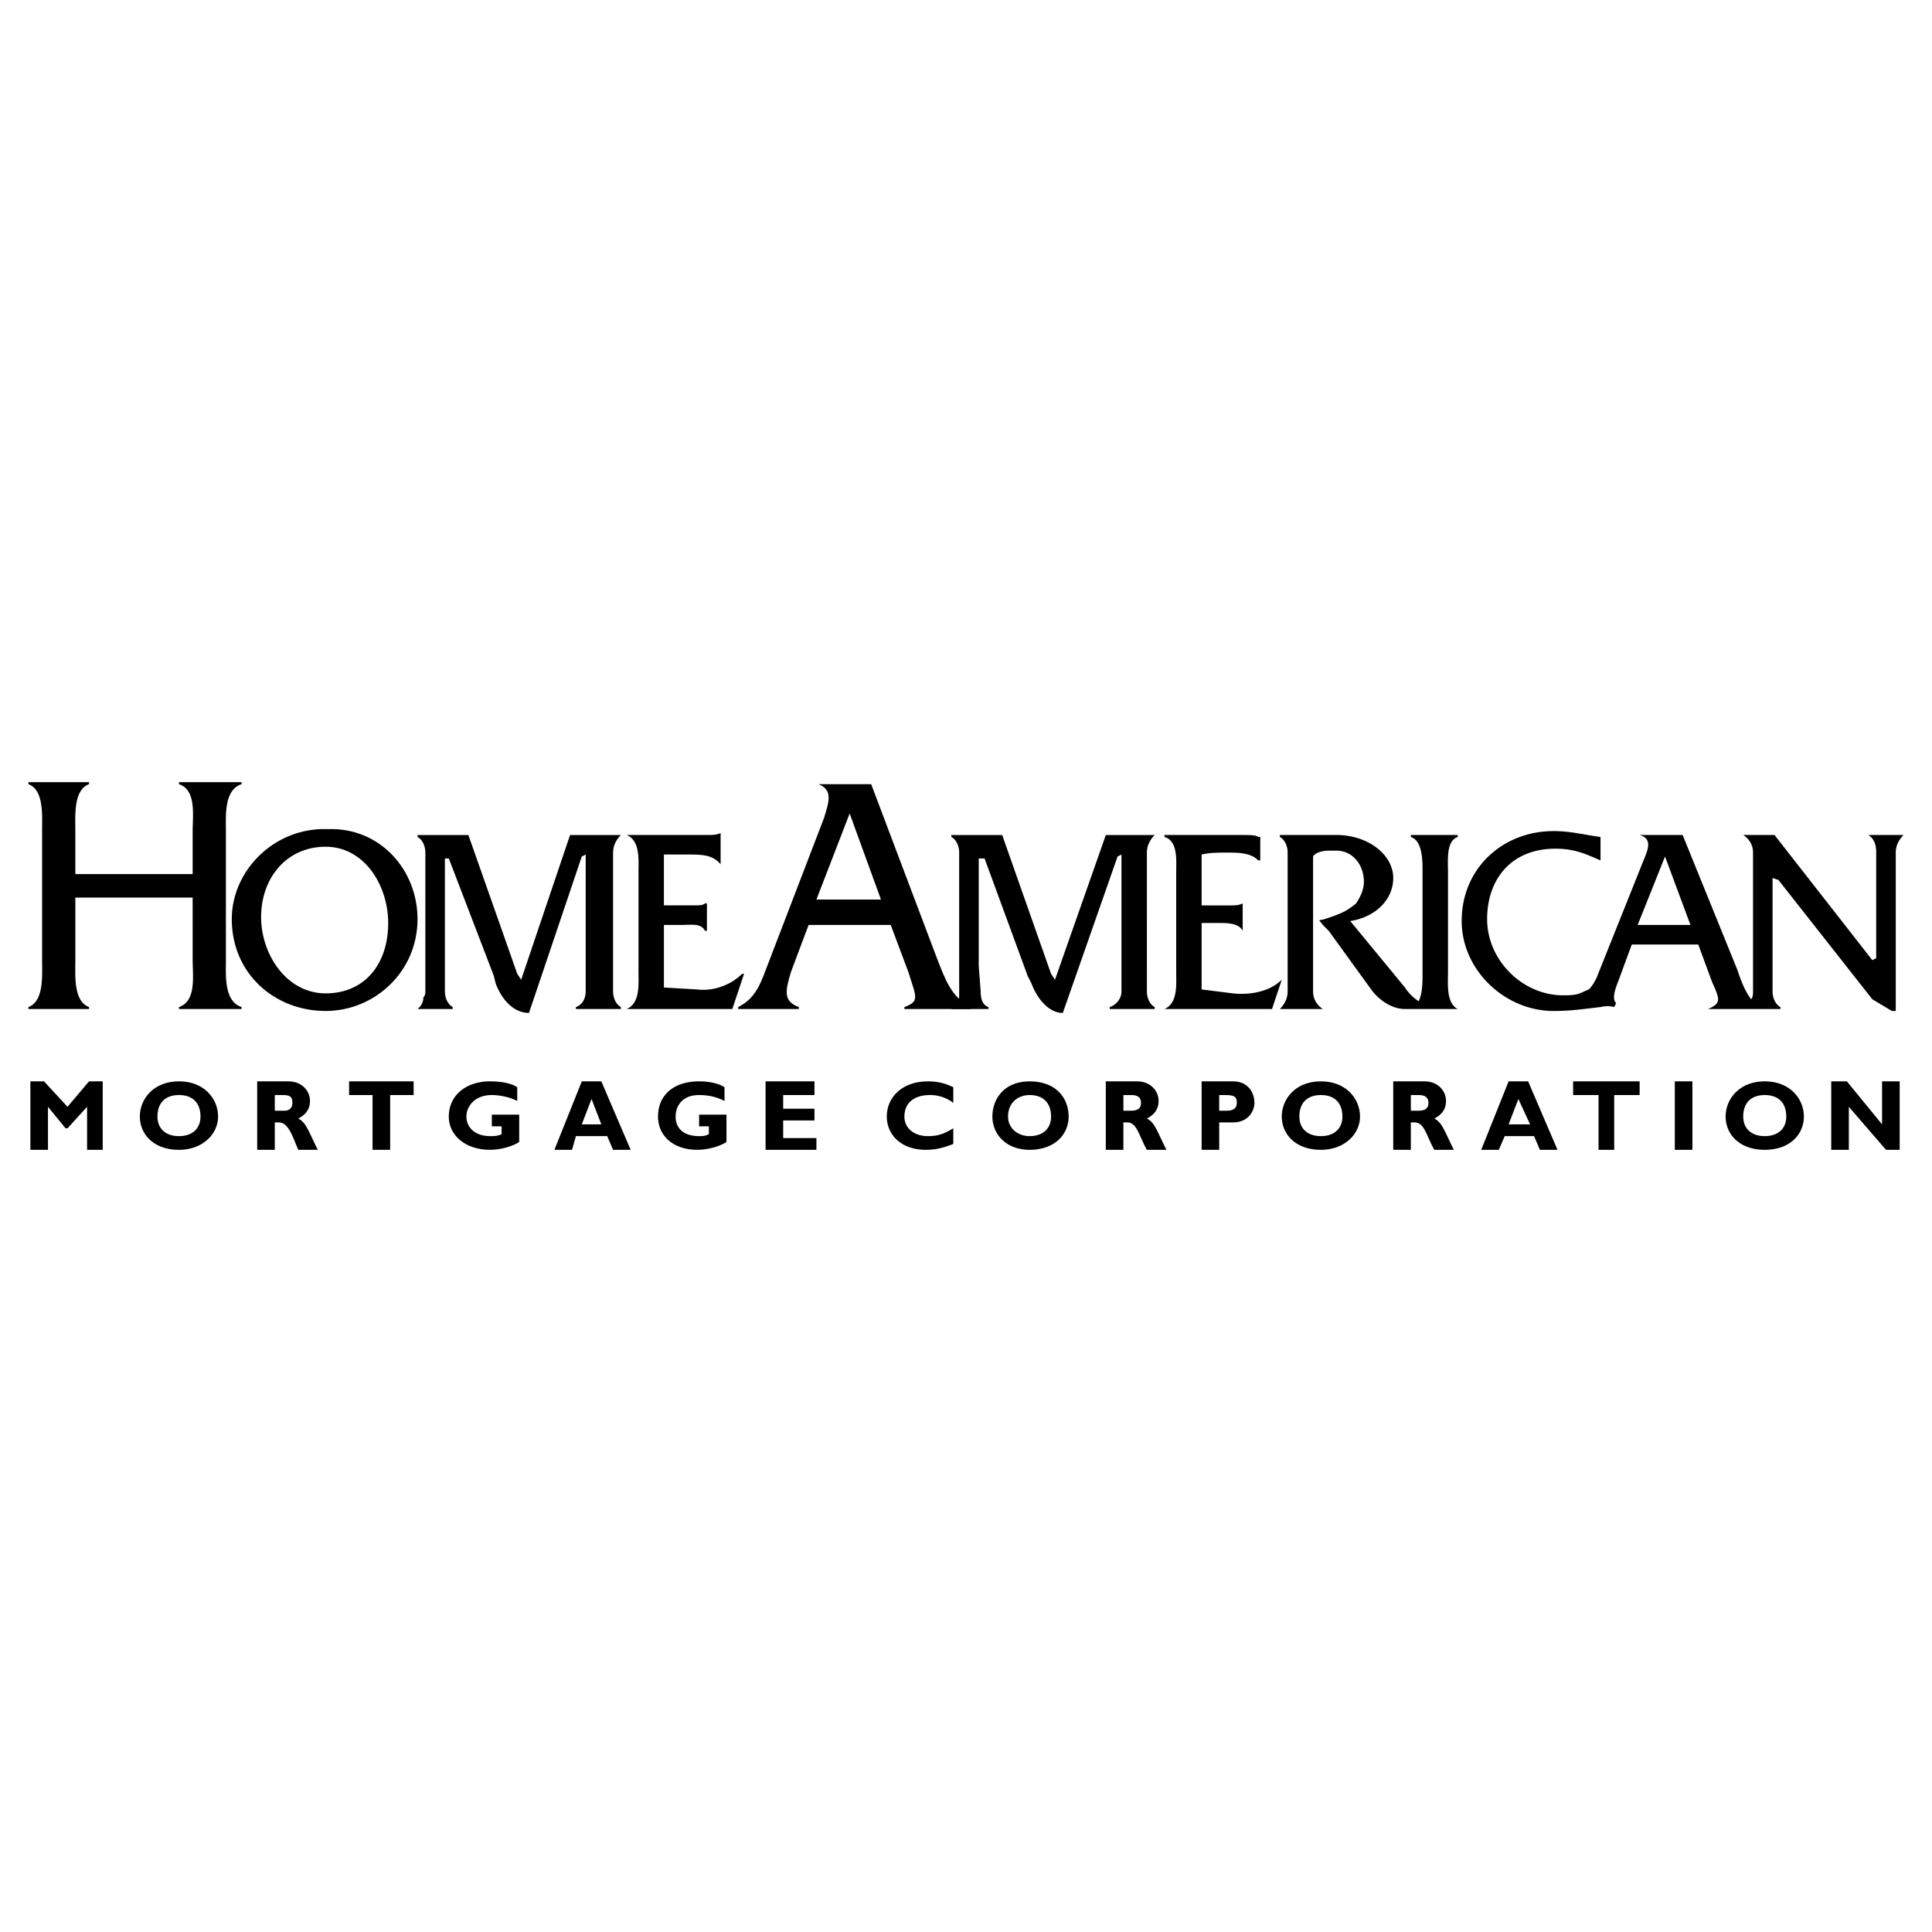 <svg xmlns="http://www.w3.org/2000/svg" width="2500" height="2500" viewBox="0 0 192.756 192.756"><g fill-rule="evenodd" clip-rule="evenodd"><path fill="#fff" d="M0 0h192.756v192.756H0V0z"/><path d="M119.887 98.719l3.121.391c1.756.195 3.707-.195 4.877-1.365l-.977 2.926H116.18c1.365-.584 1.17-2.535 1.17-3.707v-9.949c0-1.17.195-3.121-1.17-3.512v-.195h7.998c.391 0 1.17 0 1.365.195h.195v2.341h-.195c-.779-.78-1.951-.78-3.121-.78-.975 0-1.756 0-2.535.195v5.072h2.926c.391 0 .779 0 1.17-.195v2.731c-.391-.78-1.561-.78-2.342-.78h-1.754v6.632z"/><path d="M145.441 83.502v-.195h-4.682v.195c1.17.391 1.17 2.341 1.17 3.512v9.949c0 .977 0 2.146-.389 2.928a4.558 4.558 0 0 1-1.367-1.367l-5.461-6.632c2.535-.39 4.291-2.146 4.291-4.292 0-2.341-2.535-4.292-5.656-4.292h-5.658v.195c.391.195.779.78.779 1.561v13.851c0 .781-.389 1.365-.779 1.756h4.291c-.584-.391-.975-.975-.975-1.756V85.454c.195-.39.975-.585 1.561-.585h.781c1.561 0 2.73 1.366 2.73 3.122 0 .78-.391 1.561-.781 2.146-.975.78-1.365.975-3.121 1.56-.779.195-.584 0-.195.586l.586.585 4.098 5.657c.779 1.172 2.145 2.146 3.51 2.146H145.442c-1.17-.584-.975-2.535-.975-3.707v-9.949c0-1.171-.196-3.122.974-3.513zM168.656 92.282h-5.266l2.73-6.828 2.536 6.828zm17.754-8.974c.586.39.779.975.779 1.756v10.535l-.389.195-9.756-12.485h-3.121c.586.39.977.975.977 1.756v13.85c0 .195 0 .586-.195.781-.586-.781-.977-1.756-1.365-2.928l-5.463-13.46h-4.291c1.365.39.779 1.561.389 2.536l-4.682 11.705c-.195.391-.391.781-.781 1.17-.975.391-.975.586-2.535.586-4.096 0-7.607-3.512-7.607-7.609 0-3.901 2.34-7.023 6.826-7.023 1.951 0 3.123.585 4.488 1.171v-2.341c-1.561-.195-2.926-.585-4.682-.585-5.072 0-9.17 3.707-9.17 8.974 0 4.876 4.293 8.974 9.17 8.974 1.756 0 2.926-.195 4.682-.391.779-.195 1.365 0 1.365 0l.195-.389c-.391-.391-.195-1.172.195-2.146l1.365-3.707h6.633l1.365 3.707c.781 1.756.977 2.146-.391 2.73h7.219v-.195c-.391-.195-.781-.779-.781-1.561V87.6l.586.195 9.365 11.901 1.951 1.17h.389V85.063c0-.781.391-1.366.781-1.756h-3.511v.001zM7.517 89.55v6.243c0 1.561-.195 4.098 1.366 4.682v.195H2.834v-.195c1.561-.584 1.366-3.121 1.366-4.682V82.917c0-1.561.195-4.097-1.366-4.682v-.195h6.048v.195c-1.561.585-1.366 3.122-1.366 4.682v4.292h11.705v-4.292c0-1.561.39-4.097-1.365-4.682v-.195h6.243v.195c-1.756.585-1.561 3.122-1.561 4.682v12.875c0 1.561-.195 4.098 1.561 4.682v.195h-6.243v-.195c1.755-.584 1.365-3.121 1.365-4.682V89.55H7.517z"/><path d="M41.657 91.696c0 5.267-4.292 9.169-9.169 9.169-5.072 0-9.364-3.707-9.364-9.169 0-4.877 4.292-9.169 9.559-8.974 5.267-.195 8.974 4.097 8.974 8.974zm-15.607-.195c0 3.707 2.536 7.608 6.438 7.608 3.901 0 6.243-2.926 6.243-7.023 0-3.707-2.341-7.608-6.243-7.608S26.05 87.6 26.05 91.501zM66.237 98.523l3.316.195c1.561.195 3.317-.389 4.487-1.561h.195l-1.17 3.512H62.531c1.366-.584 1.171-2.535 1.171-3.707v-9.949c0-1.17.195-3.121-1.171-3.707h8.193c.391 0 .78 0 1.171-.195v3.121c-.78-.976-1.951-.976-3.122-.976h-2.536v5.072h3.122c.39 0 .78 0 .976-.195h.195v2.731h-.195c-.391-.78-1.366-.585-2.146-.585h-1.951v6.244h-.001zM41.657 100.67h3.511v-.195c-.39-.195-.78-.779-.78-1.561V85.649h.39l4.487 11.705.195.781c.585 1.561 1.756 2.926 3.317 2.926l5.267-15.607.391-.195v13.656c0 .781-.391 1.365-.976 1.561v.195h4.487v-.195c-.391-.195-.781-.779-.781-1.561V85.065c0-.781.39-1.366.781-1.756h-5.072l-4.877 14.437-.39-.586-4.877-13.851h-5.072v.195c.39.195.78.78.78 1.561V98.915c0 .195 0 .391-.195.586-.001.778-.586 1.169-.586 1.169zM80.674 92.282l-1.756 4.681c-.585 1.951-.78 2.928.78 3.512v.195h-6.047v-.195c1.951-.975 2.341-2.73 3.121-4.682l5.462-14.241c.39-1.366.975-2.731-.585-3.316h5.268l6.633 17.558c.78 1.951 1.365 3.707 3.316 4.682v.195h-6.633v-.195c1.561-.584 1.17-.975.39-3.512l-1.756-4.681h-8.193v-.001zm4.097-11.12l-3.317 8.584h6.438l-3.121-8.584z"/><path d="M94.915 100.67h3.707v-.195c-.584-.195-.779-.779-.779-1.561l-.195-2.535v-10.73h.584l4.293 11.705.391.781c.584 1.561 1.756 2.926 3.121 2.926l5.463-15.607.389-.195v13.656c0 .781-.584 1.365-1.17 1.561v.195h4.486v-.195c-.389-.195-.779-.779-.779-1.561V85.065c0-.781.391-1.366.779-1.756h-4.877l-5.072 14.437-.391-.586-4.877-13.851h-5.072v.195c.391.195.781.78.781 1.561V99.501a2.123 2.123 0 0 1-.782 1.169zM8.882 107.889h1.366v6.828h-1.56v-4.293l-1.952 2.146h-.194l-1.756-2.146v4.293H3.03v-6.828h1.366l2.34 2.535 2.146-2.535zM17.856 114.717c-2.536 0-3.902-1.561-3.902-3.316s1.366-3.512 3.902-3.512 3.901 1.756 3.901 3.512-1.56 3.316-3.901 3.316zm0-5.463c-1.366 0-2.146.781-2.146 2.146 0 1.17.78 1.951 2.146 1.951 1.365 0 2.146-.781 2.146-1.951 0-1.365-.78-2.146-2.146-2.146zM28.781 107.889c1.366 0 2.146.975 2.146 1.951 0 .779-.39 1.365-1.17 1.756.78.389.976 1.17 1.951 3.121h-1.951c-.585-1.365-.976-2.732-1.951-2.732h-.39v2.732H25.66v-6.828h3.121zm-1.365 2.925h.975c.39 0 .781-.195.781-.779 0-.586-.195-.781-.976-.781h-.78v1.56zM41.267 109.254h-2.342v5.463h-1.756v-5.463h-2.34v-1.365h6.438v1.365zM51.606 109.84c-.78-.391-1.756-.586-2.536-.586-1.756 0-2.536 1.17-2.536 2.146 0 1.17.976 1.951 2.341 1.951.391 0 .781 0 1.171-.195v-.781h-.976v-1.17h2.731v2.73c-.585.391-1.755.781-2.926.781-2.341 0-4.097-1.365-4.097-3.316 0-2.146 1.756-3.512 4.097-3.512 1.171 0 2.146.195 2.731.584v1.368zM62.921 114.717h-1.756l-.585-1.365h-3.121l-.39 1.365h-1.756l2.731-6.828h1.951l2.926 6.828zm-3.902-5.072l-.976 2.535h1.951l-.975-2.535zM72.285 109.84c-.78-.391-1.561-.586-2.536-.586-1.756 0-2.341 1.17-2.341 2.146 0 1.17.78 1.951 2.341 1.951.391 0 .586 0 .976-.195v-.781h-.976v-1.17h2.731v2.73c-.585.391-1.756.781-2.926.781-2.341 0-3.902-1.365-3.902-3.316 0-2.146 1.561-3.512 4.097-3.512.976 0 1.951.195 2.536.584v1.368zM81.454 114.717h-5.072v-6.828h4.877v1.365h-3.121v1.365h3.121v1.172h-3.121v1.756h3.316v1.17zM95.11 114.131c-.975.391-1.756.586-2.731.586-2.536 0-3.902-1.561-3.902-3.316 0-1.951 1.561-3.512 4.097-3.512.976 0 1.756.195 2.536.584v1.562a3.745 3.745 0 0 0-2.341-.781c-1.561 0-2.536.781-2.536 2.146 0 1.17.976 1.951 2.341 1.951.976 0 1.561-.195 2.536-.781v1.561zM102.719 114.717c-2.342 0-3.707-1.561-3.707-3.316s1.17-3.512 3.707-3.512c2.73 0 3.9 1.756 3.9 3.512s-1.365 3.316-3.9 3.316zm0-5.463c-1.17 0-2.146.781-2.146 2.146 0 1.17.977 1.951 2.146 1.951 1.365 0 2.145-.781 2.145-1.951-.001-1.365-.78-2.146-2.145-2.146zM113.447 107.889c1.367 0 2.146.975 2.146 1.951 0 .779-.391 1.365-1.17 1.756.779.389.975 1.17 1.951 3.121h-1.951c-.781-1.365-.977-2.732-1.951-2.732h-.391v2.732h-1.756v-6.828h3.122zm-1.365 2.925h.781c.584 0 .975-.195.975-.779 0-.586-.391-.781-.975-.781h-.781v1.56zM123.008 107.889c1.561 0 2.145 1.17 2.145 2.146 0 .779-.584 1.949-2.145 1.949h-1.367v2.732h-1.754v-6.828h3.121v.001zm-1.367 2.925h.781c.781 0 .975-.391.975-.779 0-.586-.193-.781-1.17-.781h-.586v1.56zM131.785 114.717c-2.535 0-3.9-1.561-3.9-3.316s1.365-3.512 3.9-3.512c2.537 0 3.902 1.756 3.902 3.512s-1.56 3.316-3.902 3.316zm0-5.463c-1.365 0-2.145.781-2.145 2.146 0 1.17.779 1.951 2.145 1.951 1.367 0 2.146-.781 2.146-1.951.001-1.365-.779-2.146-2.146-2.146zM142.125 107.889c1.365 0 2.146.975 2.146 1.951 0 .779-.391 1.365-1.17 1.756.779.389.975 1.17 1.951 3.121h-1.951c-.781-1.365-.977-2.732-1.951-2.732h-.391v2.732h-1.756v-6.828h3.122zm-1.365 2.925h.781c.584 0 .975-.195.975-.779 0-.586-.391-.781-.975-.781h-.781v1.56zM155.391 114.717h-1.756l-.584-1.365h-2.926l-.586 1.365h-1.756l2.73-6.828h1.951l2.927 6.828zm-3.901-5.072l-.977 2.535h2.146l-1.169-2.535zM163.586 109.254h-2.537v5.463h-1.561v-5.463h-2.537v-1.365h6.635v1.365zM167.096 107.889h1.756v6.828h-1.756v-6.828zM176.07 114.717c-2.535 0-3.902-1.561-3.902-3.316s1.367-3.512 3.902-3.512 3.902 1.756 3.902 3.512-1.367 3.316-3.902 3.316zm0-5.463c-1.365 0-2.146.781-2.146 2.146 0 1.17.781 1.951 2.146 1.951s2.146-.781 2.146-1.951c.001-1.365-.78-2.146-2.146-2.146zM189.531 114.717h-1.365l-3.707-4.293v4.293h-1.756v-6.828h1.561l3.511 4.291v-4.291h1.756v6.828z"/></g></svg>